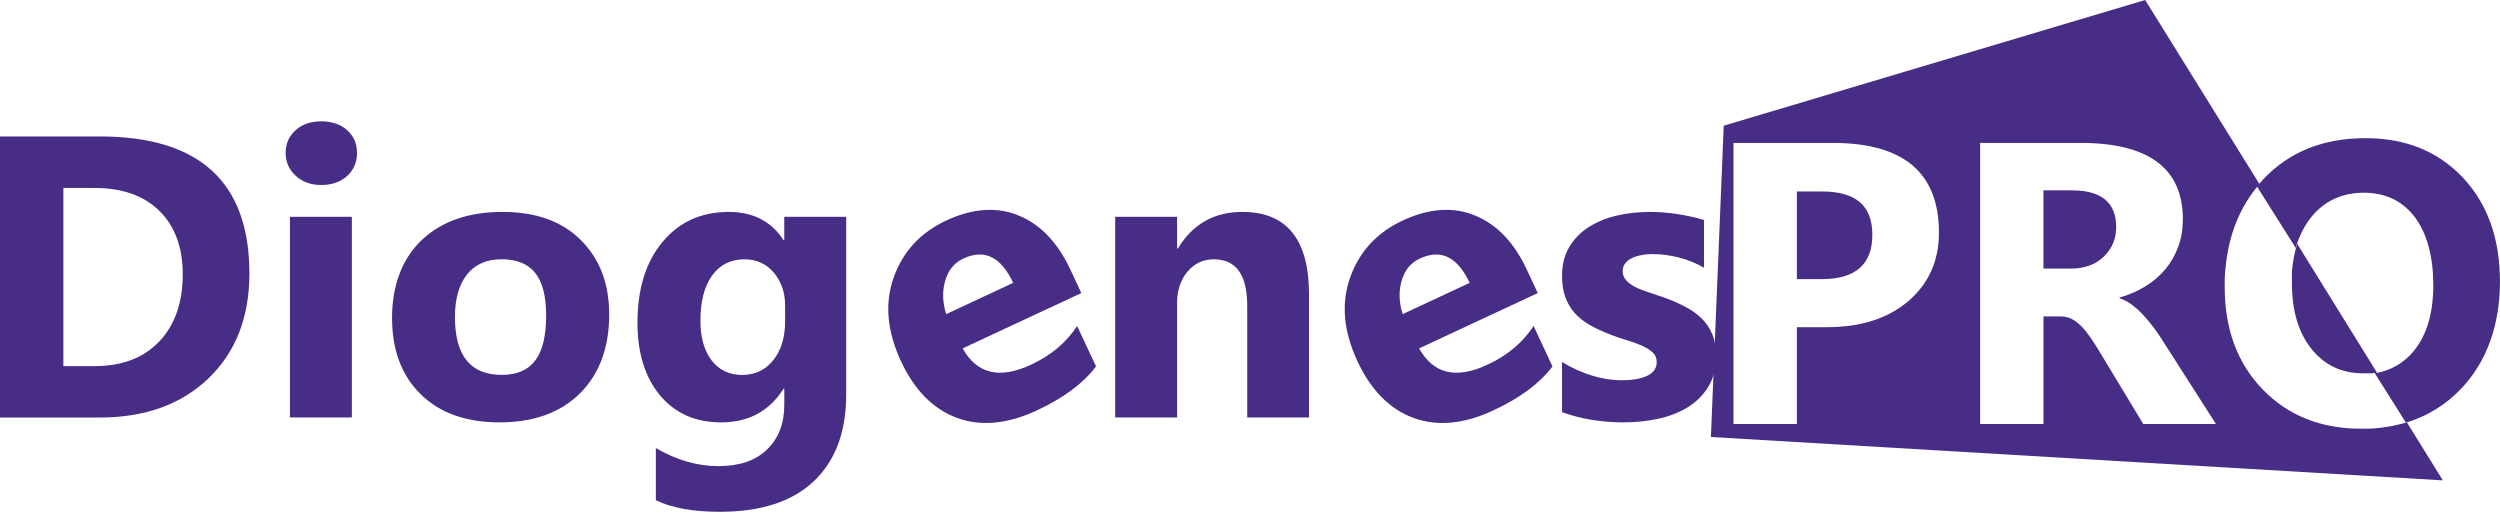 <svg xmlns="http://www.w3.org/2000/svg" id="Camada_1" data-name="Camada 1" viewBox="0 0 478.96 98.04"><defs><style>      .cls-1 {        fill: #482d87;        fill-rule: evenodd;        stroke-width: 0px;      }    </style></defs><path class="cls-1" d="M432.4,35.73c.38-.46.78-.92,1.19-1.36,4.94-5.26,11.46-7.9,19.6-7.9,7.69,0,13.91,2.53,18.65,7.55,4.74,5.04,7.11,11.68,7.11,19.91s-2.46,15.29-7.38,20.47c-2.98,3.15-6.53,5.34-10.63,6.57l-5.97-9.46c3.06-.49,5.57-1.94,7.53-4.34,2.45-3.03,3.68-7.21,3.68-12.56s-1.19-9.93-3.56-13.04c-2.38-3.1-5.64-4.65-9.77-4.65s-7.64,1.59-10.14,4.79c-1.3,1.66-2.26,3.59-2.88,5.8l-7.43-11.78Z"></path><path class="cls-1" d="M344.25,62.68v18.55h-12.14V27.38h19.01c13.57,0,20.35,5.72,20.35,17.16,0,5.41-1.95,9.78-5.84,13.13-3.9,3.33-9.09,5.01-15.6,5.01h-5.78ZM410.98,0l-80.74,24.08-2.46,59.64,140.23,8.31-6.89-11.12-.2.06h-.05s-.13.05-.13.05l-.25.07-.13.04-.08.02h-.05s-.13.05-.13.05l-.13.03h-.01s-.12.03-.12.03l-.13.03-.08.02h-.05s-.13.04-.13.04h0s-.24.06-.24.06h-.01s-.13.03-.13.03l-.08.02h-.06s-.13.04-.13.04l-.13.03h0s-.12.03-.12.03l-.13.03-.08.02h-.06s-.13.04-.13.04l-.14.02h0s-.13.02-.13.02l-.14.02h-.08s-.06.02-.06.02l-.14.02-.14.02h0s-.13.02-.13.02l-.14.02h-.08s-.06.02-.06.02l-.14.02-.14.02h0s-.13.02-.13.02l-.14.02h-.08s-.06.02-.06.02l-.14.02-.14.02h-.14s-.14.03-.14.03h-.08s-.06.01-.06.01h-.14s-.14.03-.14.03h0s-.14.01-.14.01h-.14s-.08.02-.08.02h-.07s-.14.02-.14.02h-.14s0,0,0,0l-.28.02h-.07s-.07,0-.07,0h-.14s-.14.01-.14.01h-.14s-.14.01-.14.01h-.08s-.07,0-.07,0h-.15s-.15,0-.15,0h-.15s-.15,0-.15,0h-.07s-.07,0-.07,0h-.15s-.15,0-.15,0c-7.72,0-14-2.51-18.86-7.52-4.86-5.03-7.28-11.56-7.28-19.62v-.38s0-.02,0-.02v-.35s0-.04,0-.04v-.33s0-.06,0-.06v-.31s.01-.08.01-.08v-.28s.02-.1.02-.1v-.26s.02-.12.02-.12v-.24s.02-.14.02-.14v-.22s.03-.16.03-.16l.02-.19.02-.18.02-.17.02-.2.02-.15.02-.22v-.13s.04-.24.04-.24v-.11s.05-.26.05-.26v-.09s.05-.28.05-.28v-.07s.05-.3.05-.3v-.05s.06-.31.06-.31v-.03s.06-.33.06-.33h0s.06-.35.06-.35h0s.06-.34.06-.34v-.03s.07-.3.07-.3v-.05s.07-.28.07-.28v-.07s.07-.26.07-.26l.02-.08.06-.24.02-.1.05-.22c.11-.43.22-.86.35-1.28l.06-.19.04-.13.1-.31.07-.22.03-.09.08-.24.03-.07.09-.25.02-.05.11-.3.11-.29v-.02s.13-.3.13-.3h0s.12-.3.12-.3v-.02c.17-.39.34-.77.52-1.15l.04-.08.1-.2.14-.29.06-.11.09-.17c.14-.28.3-.56.45-.83l.1-.17.06-.1c.58-1,1.23-1.96,1.94-2.87l.05-.06.15-.18c.2-.25.4-.49.61-.73L410.98,0h0ZM344.25,36.69v16.79h4.77c6.46,0,9.69-2.83,9.69-8.49s-3.23-8.31-9.69-8.31h-4.77ZM424.54,81.23h-13.93l-8.37-13.86c-.63-1.05-1.23-1.99-1.81-2.82-.58-.82-1.15-1.53-1.74-2.11-.59-.59-1.2-1.04-1.84-1.36-.64-.31-1.33-.46-2.08-.46h-3.27v20.61h-12.14V27.38h19.23c13.07,0,19.61,4.88,19.61,14.64,0,1.88-.29,3.62-.87,5.2-.58,1.59-1.38,3.03-2.44,4.31-1.05,1.27-2.32,2.37-3.81,3.29-1.5.94-3.15,1.65-4.99,2.18v.15c.81.26,1.58.65,2.33,1.22.76.56,1.47,1.22,2.18,1.97.71.76,1.37,1.56,2.01,2.42.64.86,1.22,1.71,1.74,2.54l10.18,15.92h0ZM391.5,36.47h5.47c5.64,0,8.46,2.35,8.46,7.06,0,2.24-.81,4.14-2.41,5.67-1.58,1.5-3.67,2.26-6.27,2.26h-5.26v-14.98h0ZM455.26,71.46h-.04s-.04.01-.04.01h0s-.03,0-.03,0h-.04s-.04.01-.04.01h-.04s-.02,0-.02,0h-.02s-.04,0-.04,0h-.04s-.04.01-.04.01h-.04s-.04.01-.04.01h-.04s-.04.01-.04.01h-.04s-.02,0-.02,0h-.02s-.04,0-.04,0h-.04s-.04,0-.04,0h-.04s0,0,0,0h-.08s-.04.01-.04.01h-.04s0,0,0,0h-.03s-.04,0-.04,0h-.04s-.04,0-.04,0h-.03s-.01,0-.01,0h-.04s-.04,0-.04,0h-.04s-.04,0-.04,0h-.04s-.04,0-.04,0h-.04s-.04,0-.04,0h-.02s-.02,0-.02,0h-.04s-.04,0-.04,0h-.04s-.04,0-.04,0h0s-.04,0-.04,0h-.04s-.04,0-.04,0h-.04s-.02,0-.02,0h-.03s-.04,0-.04,0h-.04s-.04,0-.04,0h-.03s-.01,0-.01,0h-.04s-.04,0-.04,0h-.04s-.04,0-.04,0h-.09s-.04,0-.04,0h-.13s-.05,0-.05,0h-.09c-4.05,0-7.33-1.55-9.83-4.65-2.5-3.12-3.76-7.33-3.76-12.66v-.25s0-.01,0-.01v-.13s0-.1,0-.1v-.16s0-.08,0-.08v-.05s0-.13,0-.13v-.07s0-.06,0-.06v-.13s0-.05,0-.05v-.07s0-.13,0-.13v-.04s0-.09,0-.09v-.13s0-.02,0-.02v-.1s.01-.12.01-.12h0s0-.13,0-.13v-.12s0,0,0,0v-.12s.02-.1.02-.1v-.02s.01-.12.01-.12v-.08s.01-.04.01-.04v-.12s.02-.07.02-.07v-.05s.02-.12.02-.12v-.12s.03-.12.03-.12v-.04s.01-.08.01-.08v-.12s.02-.03.02-.03v-.09s.03-.12.03-.12h0s.02-.12.02-.12l.02-.12h0s.02-.12.02-.12l.02-.1v-.02s.02-.12.02-.12v-.09s.02-.03.02-.03l.02-.12v-.07s.02-.04.02-.04l.02-.11v-.06s.02-.06.02-.06l.02-.11v-.04s.02-.07.02-.07l.02-.11v-.03s.02-.08.02-.08l.02-.11v-.02s.02-.09.02-.09l.02-.11h0s.03-.11.03-.11l.05-.22.02-.09v-.02s.03-.11.03-.11l.02-.07v-.03s.04-.11.04-.11l.03-.11.03-.11v-.05s.03-.06.03-.06l.03-.11v-.03s.03-.07.03-.07l.03-.11v-.02s.03-.08.03-.08l.03-.1h0s.03-.1.03-.1l.03-.1h0s15.23,24.58,15.23,24.58Z"></path><path class="cls-1" d="M0,79.98V26.14h19.09c19.13,0,28.69,8.74,28.69,26.25,0,8.38-2.61,15.07-7.83,20.09-5.22,5.01-12.16,7.51-20.85,7.51H0ZM12.14,36.01v34.13h6.01c5.26,0,9.37-1.58,12.37-4.73,2.99-3.15,4.49-7.45,4.49-12.88,0-5.13-1.49-9.17-4.45-12.1-2.98-2.95-7.13-4.42-12.48-4.42h-5.94ZM61.55,35.44c-2,0-3.64-.59-4.91-1.78-1.28-1.19-1.92-2.64-1.92-4.37s.64-3.23,1.92-4.36c1.27-1.13,2.91-1.69,4.91-1.69s3.68.56,4.95,1.69c1.26,1.13,1.9,2.57,1.9,4.36s-.64,3.28-1.9,4.43c-1.27,1.14-2.91,1.72-4.95,1.72h0ZM67.41,79.98h-11.86v-38.45h11.86v38.45h0ZM95.72,80.92c-6.41,0-11.45-1.79-15.11-5.38-3.67-3.59-5.5-8.47-5.5-14.63s1.9-11.34,5.7-14.93c3.81-3.59,8.96-5.38,15.43-5.38s11.4,1.79,15.02,5.38c3.63,3.59,5.45,8.34,5.45,14.25,0,6.38-1.87,11.43-5.61,15.14-3.74,3.7-8.87,5.55-15.38,5.55h0ZM96.03,49.68c-2.81,0-4.99.96-6.54,2.88-1.55,1.94-2.33,4.67-2.33,8.19,0,7.38,2.99,11.07,8.95,11.07s8.52-3.79,8.52-11.37-2.87-10.78-8.6-10.78h0ZM162.12,75.59c0,7.14-2.06,12.66-6.19,16.59-4.14,3.91-10.11,5.87-17.96,5.87-5.18,0-9.28-.73-12.32-2.22v-9.99c3.96,2.31,7.95,3.46,11.99,3.46s7.11-1.06,9.31-3.18c2.2-2.11,3.31-4.99,3.31-8.61v-3.05h-.14c-2.71,4.31-6.7,6.46-11.99,6.46-4.91,0-8.79-1.73-11.68-5.18-2.88-3.46-4.32-8.09-4.32-13.89,0-6.51,1.6-11.68,4.81-15.51,3.2-3.83,7.42-5.74,12.65-5.74,4.68,0,8.19,1.79,10.52,5.41h.14v-4.47h11.87v34.06h0ZM150.41,61.51v-3.05c0-2.42-.72-4.5-2.15-6.22-1.45-1.7-3.32-2.56-5.61-2.56-2.64,0-4.7,1.02-6.2,3.08-1.5,2.05-2.26,4.95-2.26,8.68,0,3.2.72,5.73,2.14,7.6,1.44,1.87,3.38,2.79,5.86,2.79s4.45-.94,5.96-2.83c1.51-1.88,2.27-4.38,2.27-7.49h0ZM250.78,79.98h-11.83v-21.37c0-5.96-2.13-8.93-6.38-8.93-2.05,0-3.74.78-5.06,2.36-1.33,1.58-2,3.59-2,6.01v21.93h-11.86v-38.45h11.86v6.09h.15c2.83-4.69,6.95-7.02,12.36-7.02,8.51,0,12.77,5.28,12.77,15.84v23.55h0ZM299.26,78.97v-9.61c1.96,1.18,3.91,2.05,5.85,2.63,1.94.58,3.77.86,5.5.86,2.1,0,3.77-.28,4.97-.86,1.22-.58,1.82-1.45,1.82-2.63,0-.76-.27-1.39-.82-1.88s-1.26-.94-2.13-1.31c-.86-.37-1.81-.72-2.83-1.01-1.03-.31-2.01-.64-2.96-1.01-1.53-.58-2.87-1.2-4.04-1.86-1.17-.67-2.14-1.44-2.93-2.32-.78-.87-1.38-1.88-1.8-3.04-.41-1.15-.63-2.51-.63-4.09,0-2.15.47-4.01,1.41-5.56s2.19-2.82,3.76-3.81,3.36-1.72,5.37-2.18c2.01-.46,4.11-.69,6.29-.69,1.7,0,3.42.13,5.18.4,1.76.26,3.49.64,5.19,1.14v9.16c-1.51-.88-3.11-1.54-4.83-1.97-1.72-.44-3.4-.65-5.05-.65-.78,0-1.51.06-2.19.21-.69.13-1.31.33-1.83.6-.53.26-.94.59-1.23,1.01-.31.41-.45.88-.45,1.41,0,.69.22,1.29.67,1.79.46.5,1.04.94,1.77,1.29.73.37,1.54.69,2.42.97.88.3,1.77.59,2.65.89,1.58.55,3,1.15,4.28,1.81,1.27.65,2.37,1.41,3.28,2.29.91.87,1.61,1.9,2.1,3.08.49,1.18.73,2.57.73,4.2,0,2.28-.49,4.23-1.49,5.85-.99,1.62-2.29,2.92-3.93,3.93-1.64,1.01-3.54,1.76-5.68,2.22-2.14.46-4.36.69-6.66.69-4.23,0-8.14-.65-11.75-1.95Z"></path><path class="cls-1" d="M207.16,56.15l-22.73,10.59c2.72,4.9,7.09,5.94,13.09,3.13,3.85-1.78,6.78-4.26,8.84-7.42l3.62,7.75c-2.42,3.22-6.2,6.04-11.34,8.43-5.63,2.63-10.73,3.1-15.28,1.44-4.56-1.68-8.15-5.29-10.75-10.88-2.69-5.78-3.15-11.14-1.37-16.09,1.78-4.95,5.13-8.56,10.02-10.84,5.08-2.37,9.72-2.69,13.9-.97,4.19,1.72,7.48,5.17,9.9,10.34l2.11,4.52h0ZM194.11,54.19c-2.33-4.99-5.51-6.54-9.55-4.65-1.72.79-2.88,2.2-3.47,4.23-.59,2.01-.53,4.15.19,6.41l12.83-5.99Z"></path><path class="cls-1" d="M294.61,56.15l-22.73,10.59c2.72,4.9,7.09,5.94,13.09,3.13,3.85-1.78,6.78-4.26,8.84-7.42l3.62,7.75c-2.42,3.22-6.2,6.04-11.34,8.43-5.63,2.63-10.73,3.1-15.28,1.44-4.56-1.68-8.15-5.29-10.75-10.88-2.69-5.78-3.15-11.14-1.37-16.09,1.78-4.95,5.13-8.56,10.02-10.84,5.08-2.37,9.72-2.69,13.89-.97,4.19,1.72,7.49,5.17,9.9,10.34l2.11,4.52h0ZM281.56,54.19c-2.33-4.99-5.51-6.54-9.55-4.65-1.72.79-2.88,2.2-3.47,4.23-.59,2.01-.53,4.15.19,6.41l12.83-5.99Z"></path></svg>